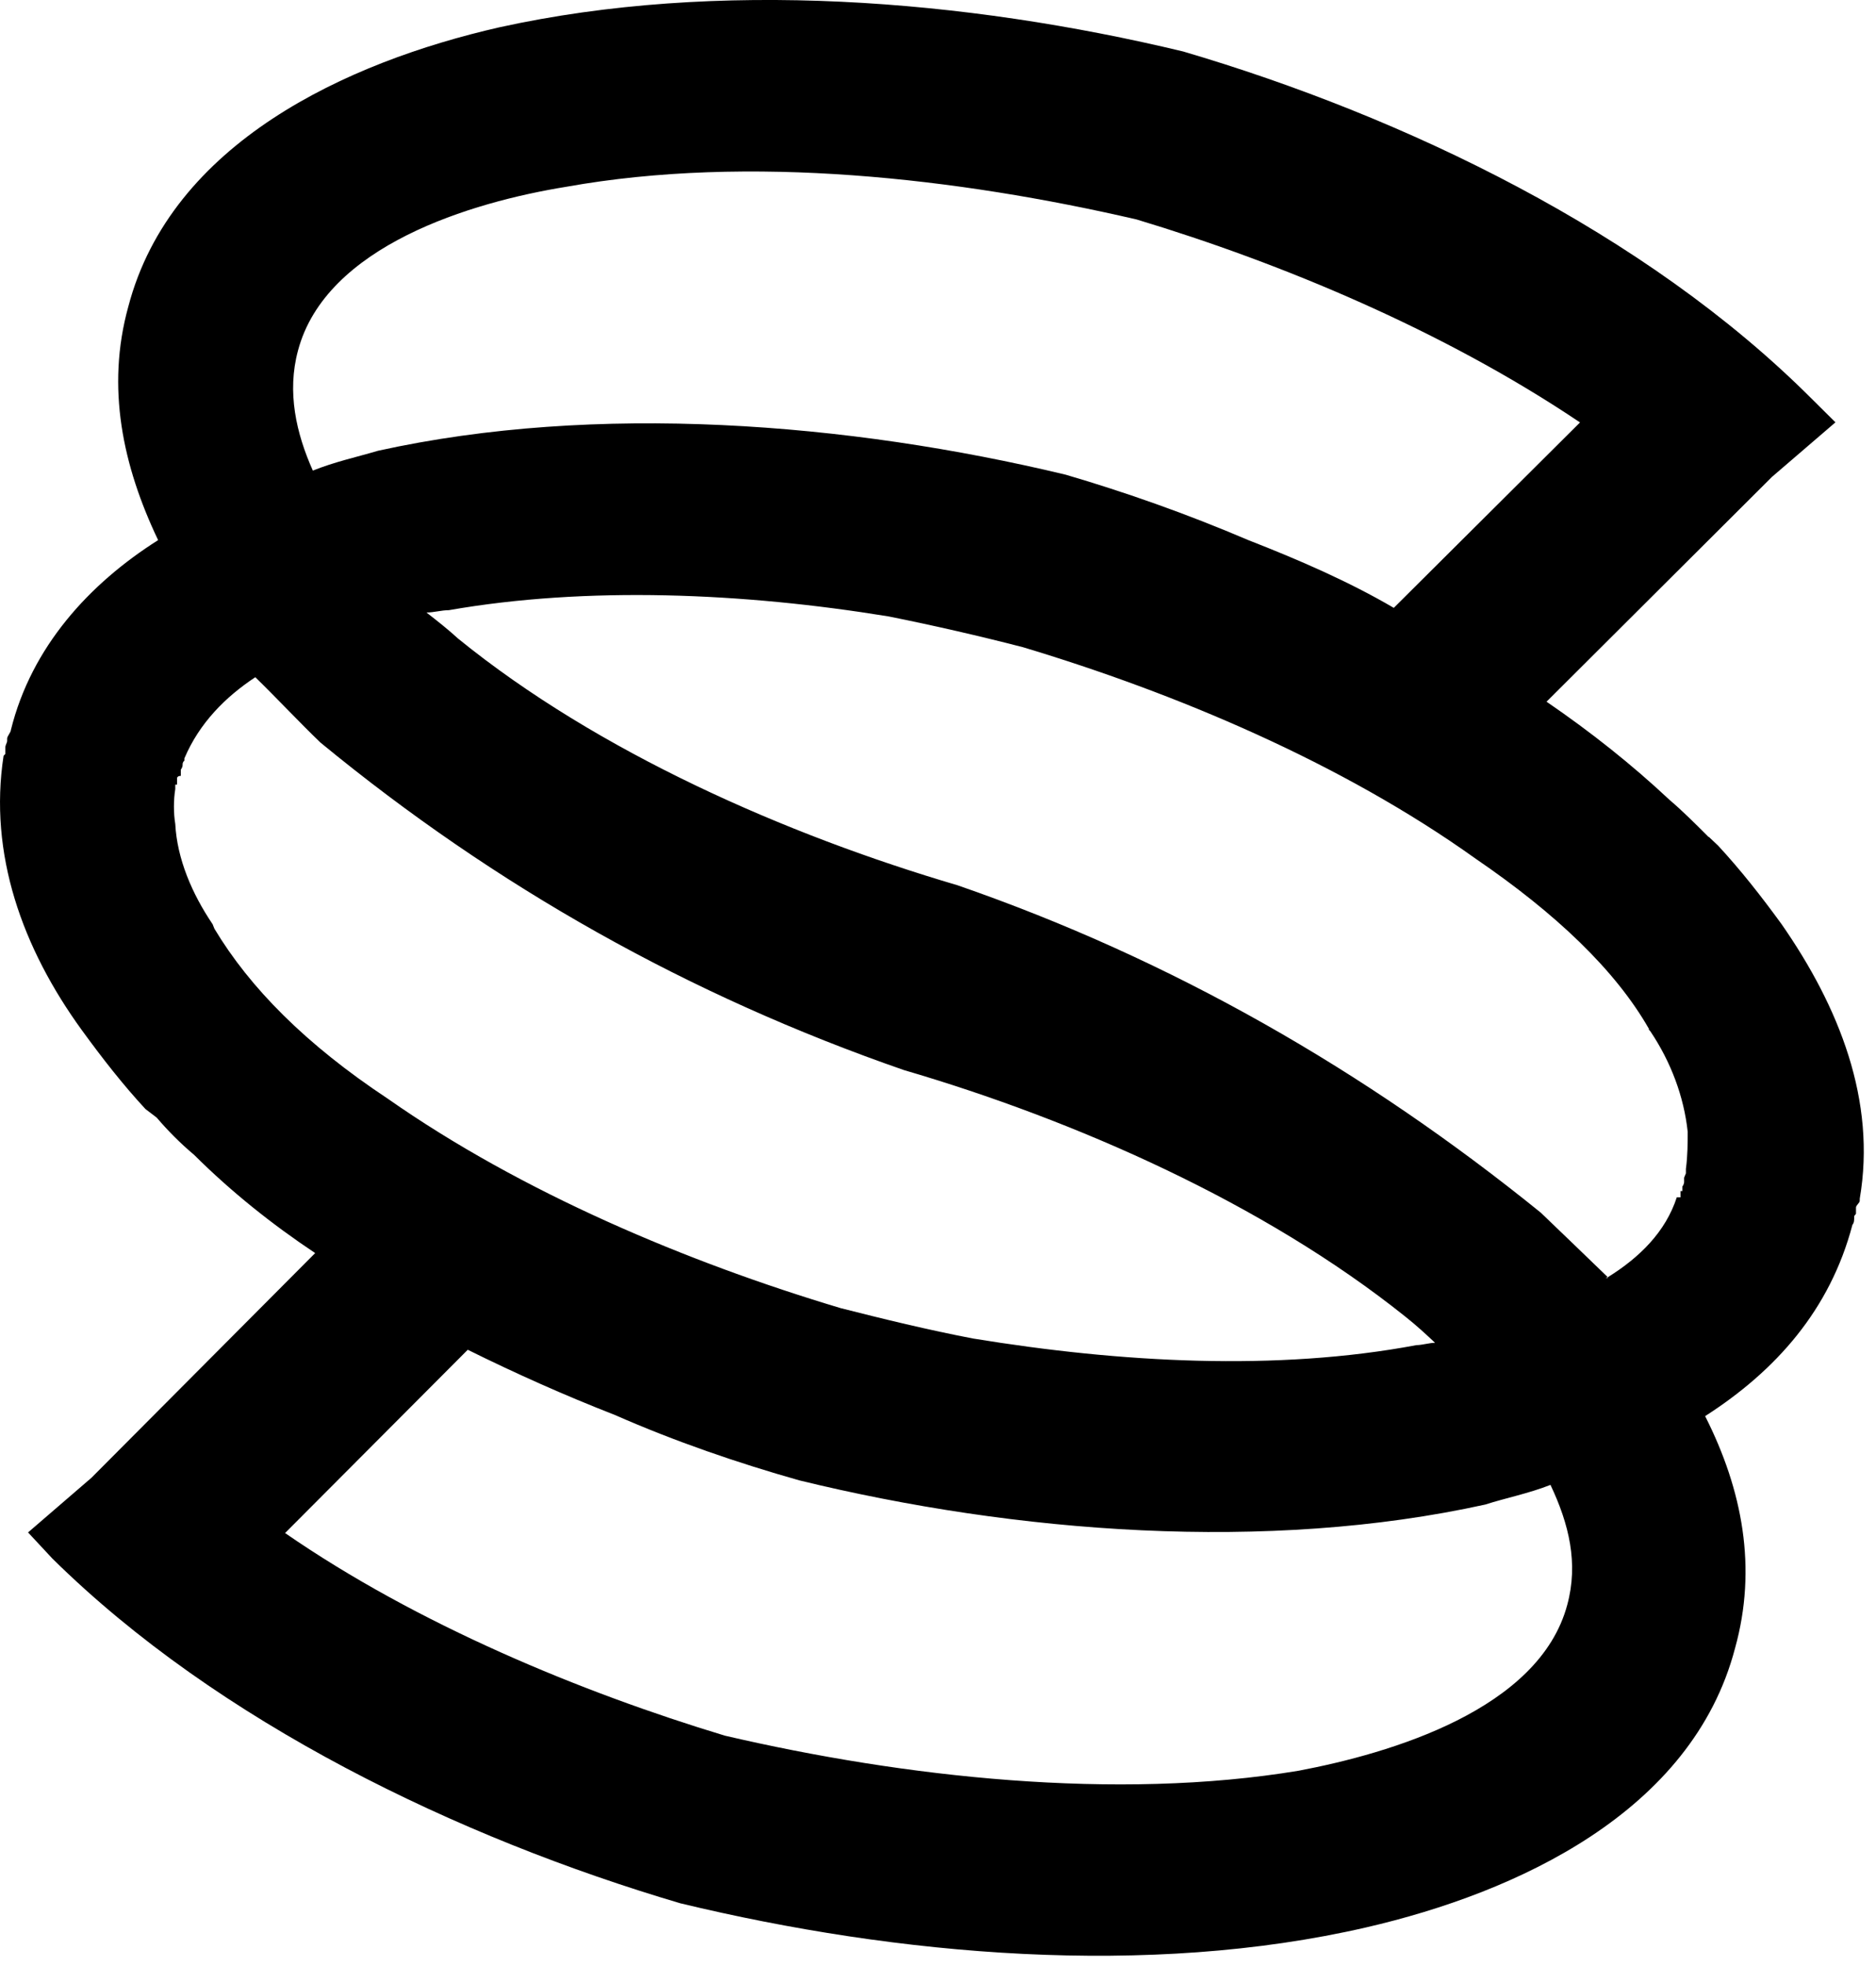 <svg width="105" height="110" viewBox="0 0 105 110" fill="none" xmlns="http://www.w3.org/2000/svg">
<path d="M95.64 46.82L96.16 47.31C97.41 48.66 98.56 50.12 99.71 51.7C102.94 56.34 105.03 61.59 104.09 67.07V67.18C104.09 67.31 103.88 67.43 103.88 67.56V67.91L103.78 68.04C103.78 68.29 103.78 68.4 103.68 68.53C102.43 73.28 99.4 76.69 95.44 79.23V79.14V79.27V79.24C97.53 83.37 98.36 87.73 97.11 92.22C94.71 101.38 84.91 105.89 76.46 107.84C64.26 110.65 50.28 109.43 38.08 106.49C25.67 102.83 12.21 96.36 2.93 87.2L1.57 85.74L5.12 82.68L17.64 70.11C15.24 68.51 12.95 66.69 10.86 64.61C10.13 64 9.4 63.27 8.77 62.53L8.14 62.05C6.89 60.7 5.74 59.23 4.59 57.65C1.24 53.04 -0.64 47.77 0.2 42.29L0.3 42.18V41.81C0.3 41.68 0.4 41.56 0.4 41.45V41.32C0.4 41.19 0.61 40.97 0.61 40.84C1.76 36.2 4.99 32.66 8.85 30.22C6.87 26.07 5.93 21.68 7.18 17.16C9.58 8 19.39 3.48 27.94 1.53C40.15 -1.16 54.02 -0.05 66.22 2.88C78.63 6.53 92.09 13.01 101.37 22.28L102.73 23.63L99.18 26.68L86.56 39.26C89.06 40.97 91.36 42.8 93.44 44.75C94.17 45.37 94.9 46.1 95.63 46.83L95.64 46.82ZM15.95 85.77C23.36 90.89 32.53 94.68 40.57 97.11C50.58 99.44 62.47 100.77 72.7 99.07C77.81 98.1 86.15 95.66 87.72 89.79C88.35 87.47 87.82 85.27 86.78 83.08C85.53 83.57 84.28 83.81 83.13 84.18C70.93 86.87 56.84 85.78 44.75 82.83C41.31 81.86 37.76 80.64 34.42 79.17C31.6 78.07 28.89 76.86 26.18 75.52L15.96 85.77H15.95ZM10.32 42.43V42.56C10.22 42.64 10.22 42.73 10.22 42.81C10.22 42.94 10.12 43.06 10.12 43.06V43.41C9.91 43.41 9.91 43.54 9.91 43.54V43.9H9.81V44.15C9.71 44.76 9.71 45.5 9.81 46.1C9.91 48.05 10.75 50.01 11.9 51.71L12 51.96C13.98 55.26 17.11 58.43 21.7 61.47C29.21 66.73 38.49 70.63 47.05 73.19C49.45 73.8 51.95 74.41 54.46 74.89C62.7 76.24 71.46 76.73 79.28 75.26C79.59 75.26 80.01 75.13 80.32 75.13C79.8 74.64 79.28 74.16 78.65 73.66C70.72 67.32 60.19 62.68 50.59 59.87C38.59 55.71 27.75 49.62 17.94 41.55C16.79 40.45 15.54 39.11 14.29 37.89C12.62 38.99 11.16 40.46 10.33 42.41L10.32 42.43ZM88.44 23.64C80.83 18.52 71.75 14.73 63.62 12.28C53.61 9.96 41.92 8.62 31.7 10.45C26.38 11.31 18.24 13.75 16.68 19.61C16.05 21.94 16.58 24.25 17.51 26.33C18.76 25.83 19.91 25.59 21.16 25.22C33.36 22.53 47.45 23.63 59.65 26.56C62.99 27.54 66.43 28.75 69.87 30.22C72.69 31.32 75.5 32.54 78.01 34.01L88.44 23.63V23.64ZM92.3 57.58C90.42 54.28 87.08 51.11 82.6 48.05C75.09 42.68 65.81 38.78 57.25 36.21C54.85 35.59 52.24 34.99 49.74 34.49C41.6 33.16 32.84 32.79 25.12 34.14C24.7 34.14 24.29 34.27 23.87 34.27C24.5 34.76 25.12 35.25 25.64 35.73C33.46 42.08 44 46.71 53.59 49.53C65.59 53.68 76.43 59.91 86.24 67.85C87.49 69.05 88.74 70.25 89.99 71.46C89.89 71.47 89.89 71.49 89.89 71.5H89.99V71.46C91.76 70.36 93.22 68.93 93.85 66.99H94.06V66.64H94.16V66.39C94.26 66.26 94.26 66.14 94.26 66.14V65.89L94.36 65.65V65.4C94.46 64.66 94.46 63.93 94.46 63.32C94.25 61.36 93.52 59.41 92.37 57.7L92.27 57.59V57.61L92.3 57.58Z" fill="black"/>
</svg>

